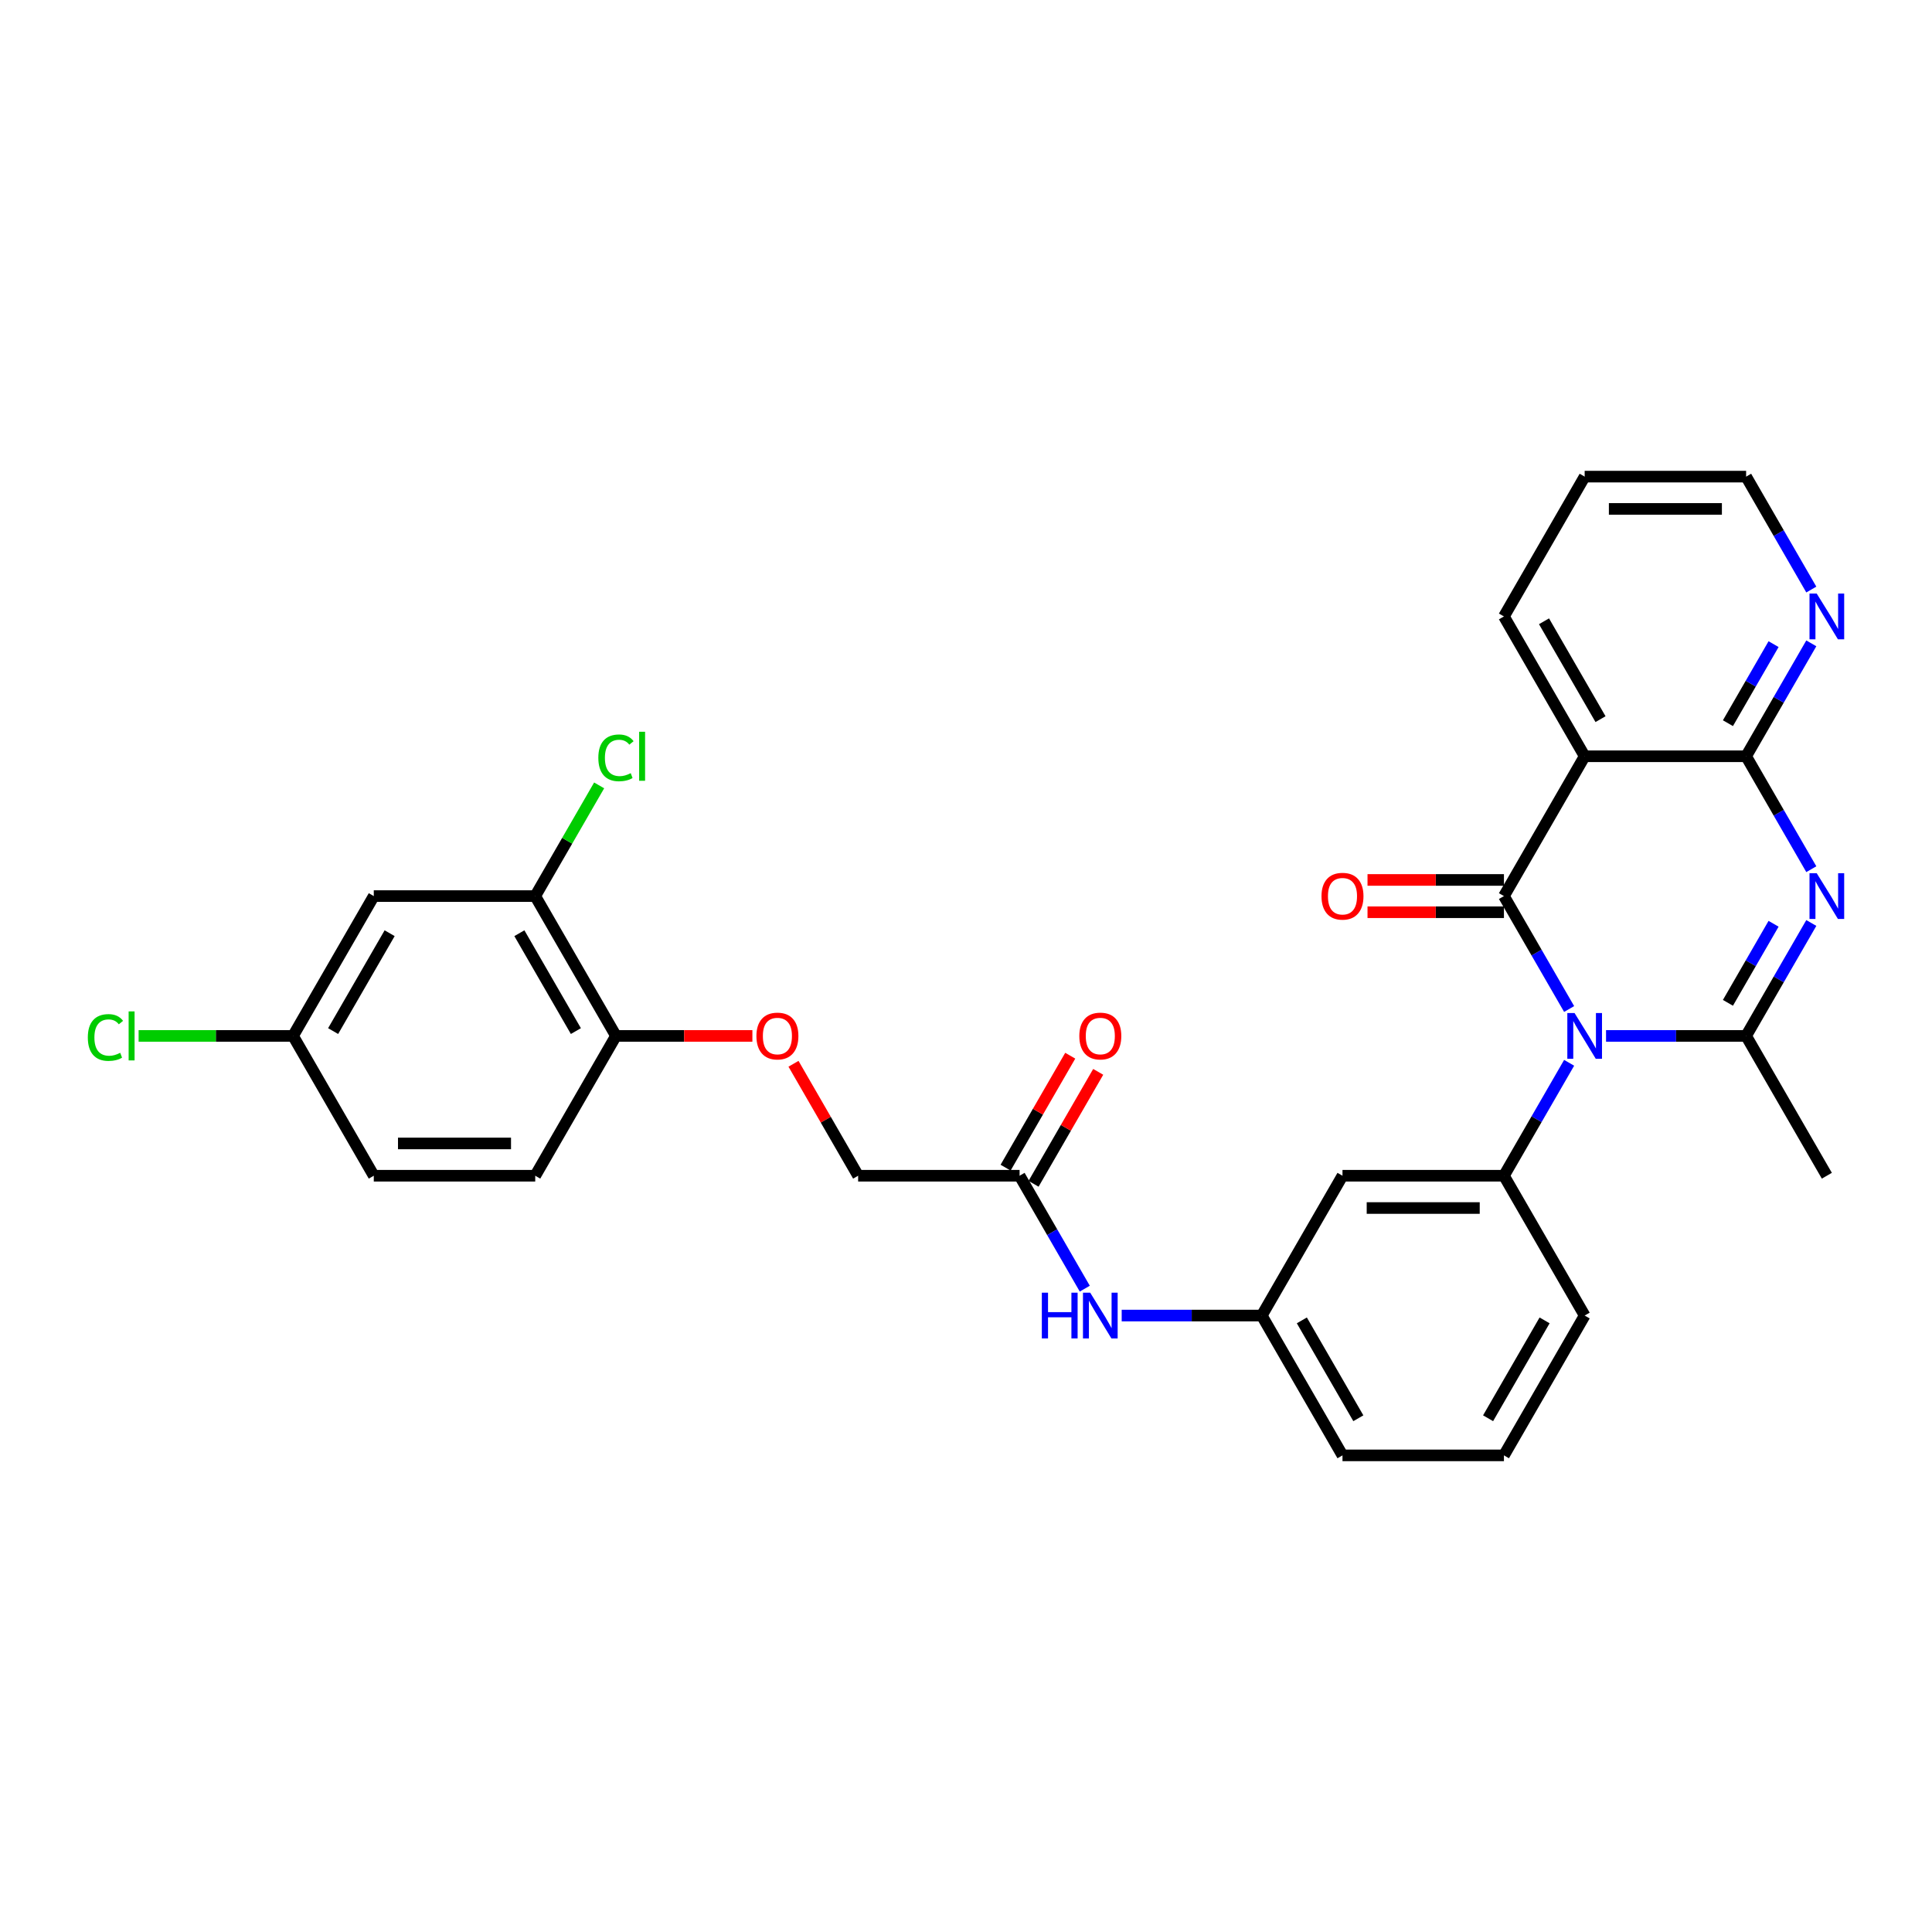 <?xml version='1.0' encoding='iso-8859-1'?>
<svg version='1.1' baseProfile='full'
              xmlns='http://www.w3.org/2000/svg'
                      xmlns:rdkit='http://www.rdkit.org/xml'
                      xmlns:xlink='http://www.w3.org/1999/xlink'
                  xml:space='preserve'
width='1000px' height='1000px' viewBox='0 0 1000 1000'>
<!-- END OF HEADER -->
<rect style='opacity:1.0;fill:#FFFFFF;stroke:none' width='1000' height='1000' x='0' y='0'> </rect>
<path class='bond-0' d='M 812.182,522.263 L 795.309,493.039' style='fill:none;fill-rule:evenodd;stroke:#0000FF;stroke-width:6px;stroke-linecap:butt;stroke-linejoin:miter;stroke-opacity:1' />
<path class='bond-0' d='M 795.309,493.039 L 778.437,463.814' style='fill:none;fill-rule:evenodd;stroke:#000000;stroke-width:6px;stroke-linecap:butt;stroke-linejoin:miter;stroke-opacity:1' />
<path class='bond-2' d='M 831.284,536.186 L 867.536,536.186' style='fill:none;fill-rule:evenodd;stroke:#0000FF;stroke-width:6px;stroke-linecap:butt;stroke-linejoin:miter;stroke-opacity:1' />
<path class='bond-2' d='M 867.536,536.186 L 903.787,536.186' style='fill:none;fill-rule:evenodd;stroke:#000000;stroke-width:6px;stroke-linecap:butt;stroke-linejoin:miter;stroke-opacity:1' />
<path class='bond-5' d='M 812.182,550.108 L 795.309,579.332' style='fill:none;fill-rule:evenodd;stroke:#0000FF;stroke-width:6px;stroke-linecap:butt;stroke-linejoin:miter;stroke-opacity:1' />
<path class='bond-5' d='M 795.309,579.332 L 778.437,608.557' style='fill:none;fill-rule:evenodd;stroke:#000000;stroke-width:6px;stroke-linecap:butt;stroke-linejoin:miter;stroke-opacity:1' />
<path class='bond-3' d='M 778.437,463.814 L 820.22,391.443' style='fill:none;fill-rule:evenodd;stroke:#000000;stroke-width:6px;stroke-linecap:butt;stroke-linejoin:miter;stroke-opacity:1' />
<path class='bond-9' d='M 778.437,455.458 L 743.13,455.458' style='fill:none;fill-rule:evenodd;stroke:#000000;stroke-width:6px;stroke-linecap:butt;stroke-linejoin:miter;stroke-opacity:1' />
<path class='bond-9' d='M 743.13,455.458 L 707.823,455.458' style='fill:none;fill-rule:evenodd;stroke:#FF0000;stroke-width:6px;stroke-linecap:butt;stroke-linejoin:miter;stroke-opacity:1' />
<path class='bond-9' d='M 778.437,472.171 L 743.13,472.171' style='fill:none;fill-rule:evenodd;stroke:#000000;stroke-width:6px;stroke-linecap:butt;stroke-linejoin:miter;stroke-opacity:1' />
<path class='bond-9' d='M 743.13,472.171 L 707.823,472.171' style='fill:none;fill-rule:evenodd;stroke:#FF0000;stroke-width:6px;stroke-linecap:butt;stroke-linejoin:miter;stroke-opacity:1' />
<path class='bond-1' d='M 937.532,477.737 L 920.66,506.961' style='fill:none;fill-rule:evenodd;stroke:#0000FF;stroke-width:6px;stroke-linecap:butt;stroke-linejoin:miter;stroke-opacity:1' />
<path class='bond-1' d='M 920.66,506.961 L 903.787,536.186' style='fill:none;fill-rule:evenodd;stroke:#000000;stroke-width:6px;stroke-linecap:butt;stroke-linejoin:miter;stroke-opacity:1' />
<path class='bond-1' d='M 917.996,478.147 L 906.185,498.604' style='fill:none;fill-rule:evenodd;stroke:#0000FF;stroke-width:6px;stroke-linecap:butt;stroke-linejoin:miter;stroke-opacity:1' />
<path class='bond-1' d='M 906.185,498.604 L 894.375,519.062' style='fill:none;fill-rule:evenodd;stroke:#000000;stroke-width:6px;stroke-linecap:butt;stroke-linejoin:miter;stroke-opacity:1' />
<path class='bond-4' d='M 937.532,449.892 L 920.66,420.668' style='fill:none;fill-rule:evenodd;stroke:#0000FF;stroke-width:6px;stroke-linecap:butt;stroke-linejoin:miter;stroke-opacity:1' />
<path class='bond-4' d='M 920.66,420.668 L 903.787,391.443' style='fill:none;fill-rule:evenodd;stroke:#000000;stroke-width:6px;stroke-linecap:butt;stroke-linejoin:miter;stroke-opacity:1' />
<path class='bond-21' d='M 903.787,536.186 L 945.57,608.557' style='fill:none;fill-rule:evenodd;stroke:#000000;stroke-width:6px;stroke-linecap:butt;stroke-linejoin:miter;stroke-opacity:1' />
<path class='bond-22' d='M 820.22,391.443 L 778.437,319.072' style='fill:none;fill-rule:evenodd;stroke:#000000;stroke-width:6px;stroke-linecap:butt;stroke-linejoin:miter;stroke-opacity:1' />
<path class='bond-22' d='M 828.427,372.231 L 799.178,321.571' style='fill:none;fill-rule:evenodd;stroke:#000000;stroke-width:6px;stroke-linecap:butt;stroke-linejoin:miter;stroke-opacity:1' />
<path class='bond-30' d='M 820.22,391.443 L 903.787,391.443' style='fill:none;fill-rule:evenodd;stroke:#000000;stroke-width:6px;stroke-linecap:butt;stroke-linejoin:miter;stroke-opacity:1' />
<path class='bond-8' d='M 903.787,391.443 L 920.66,362.219' style='fill:none;fill-rule:evenodd;stroke:#000000;stroke-width:6px;stroke-linecap:butt;stroke-linejoin:miter;stroke-opacity:1' />
<path class='bond-8' d='M 920.66,362.219 L 937.532,332.995' style='fill:none;fill-rule:evenodd;stroke:#0000FF;stroke-width:6px;stroke-linecap:butt;stroke-linejoin:miter;stroke-opacity:1' />
<path class='bond-8' d='M 894.375,374.319 L 906.185,353.862' style='fill:none;fill-rule:evenodd;stroke:#000000;stroke-width:6px;stroke-linecap:butt;stroke-linejoin:miter;stroke-opacity:1' />
<path class='bond-8' d='M 906.185,353.862 L 917.996,333.405' style='fill:none;fill-rule:evenodd;stroke:#0000FF;stroke-width:6px;stroke-linecap:butt;stroke-linejoin:miter;stroke-opacity:1' />
<path class='bond-6' d='M 778.437,608.557 L 694.87,608.557' style='fill:none;fill-rule:evenodd;stroke:#000000;stroke-width:6px;stroke-linecap:butt;stroke-linejoin:miter;stroke-opacity:1' />
<path class='bond-6' d='M 765.902,625.27 L 707.405,625.27' style='fill:none;fill-rule:evenodd;stroke:#000000;stroke-width:6px;stroke-linecap:butt;stroke-linejoin:miter;stroke-opacity:1' />
<path class='bond-24' d='M 778.437,608.557 L 820.22,680.928' style='fill:none;fill-rule:evenodd;stroke:#000000;stroke-width:6px;stroke-linecap:butt;stroke-linejoin:miter;stroke-opacity:1' />
<path class='bond-14' d='M 694.87,608.557 L 653.086,680.928' style='fill:none;fill-rule:evenodd;stroke:#000000;stroke-width:6px;stroke-linecap:butt;stroke-linejoin:miter;stroke-opacity:1' />
<path class='bond-7' d='M 277.035,463.814 L 318.819,536.186' style='fill:none;fill-rule:evenodd;stroke:#000000;stroke-width:6px;stroke-linecap:butt;stroke-linejoin:miter;stroke-opacity:1' />
<path class='bond-7' d='M 268.828,483.027 L 298.077,533.687' style='fill:none;fill-rule:evenodd;stroke:#000000;stroke-width:6px;stroke-linecap:butt;stroke-linejoin:miter;stroke-opacity:1' />
<path class='bond-11' d='M 277.035,463.814 L 193.468,463.814' style='fill:none;fill-rule:evenodd;stroke:#000000;stroke-width:6px;stroke-linecap:butt;stroke-linejoin:miter;stroke-opacity:1' />
<path class='bond-20' d='M 277.035,463.814 L 293.575,435.167' style='fill:none;fill-rule:evenodd;stroke:#000000;stroke-width:6px;stroke-linecap:butt;stroke-linejoin:miter;stroke-opacity:1' />
<path class='bond-20' d='M 293.575,435.167 L 310.115,406.519' style='fill:none;fill-rule:evenodd;stroke:#00CC00;stroke-width:6px;stroke-linecap:butt;stroke-linejoin:miter;stroke-opacity:1' />
<path class='bond-27' d='M 937.532,305.15 L 920.66,275.926' style='fill:none;fill-rule:evenodd;stroke:#0000FF;stroke-width:6px;stroke-linecap:butt;stroke-linejoin:miter;stroke-opacity:1' />
<path class='bond-27' d='M 920.66,275.926 L 903.787,246.701' style='fill:none;fill-rule:evenodd;stroke:#000000;stroke-width:6px;stroke-linecap:butt;stroke-linejoin:miter;stroke-opacity:1' />
<path class='bond-10' d='M 527.736,608.557 L 544.609,637.781' style='fill:none;fill-rule:evenodd;stroke:#000000;stroke-width:6px;stroke-linecap:butt;stroke-linejoin:miter;stroke-opacity:1' />
<path class='bond-10' d='M 544.609,637.781 L 561.481,667.005' style='fill:none;fill-rule:evenodd;stroke:#0000FF;stroke-width:6px;stroke-linecap:butt;stroke-linejoin:miter;stroke-opacity:1' />
<path class='bond-16' d='M 534.973,612.735 L 551.701,583.761' style='fill:none;fill-rule:evenodd;stroke:#000000;stroke-width:6px;stroke-linecap:butt;stroke-linejoin:miter;stroke-opacity:1' />
<path class='bond-16' d='M 551.701,583.761 L 568.429,554.788' style='fill:none;fill-rule:evenodd;stroke:#FF0000;stroke-width:6px;stroke-linecap:butt;stroke-linejoin:miter;stroke-opacity:1' />
<path class='bond-16' d='M 520.499,604.378 L 537.227,575.405' style='fill:none;fill-rule:evenodd;stroke:#000000;stroke-width:6px;stroke-linecap:butt;stroke-linejoin:miter;stroke-opacity:1' />
<path class='bond-16' d='M 537.227,575.405 L 553.955,546.431' style='fill:none;fill-rule:evenodd;stroke:#FF0000;stroke-width:6px;stroke-linecap:butt;stroke-linejoin:miter;stroke-opacity:1' />
<path class='bond-19' d='M 527.736,608.557 L 444.169,608.557' style='fill:none;fill-rule:evenodd;stroke:#000000;stroke-width:6px;stroke-linecap:butt;stroke-linejoin:miter;stroke-opacity:1' />
<path class='bond-33' d='M 193.468,463.814 L 151.685,536.186' style='fill:none;fill-rule:evenodd;stroke:#000000;stroke-width:6px;stroke-linecap:butt;stroke-linejoin:miter;stroke-opacity:1' />
<path class='bond-33' d='M 201.675,483.027 L 172.427,533.687' style='fill:none;fill-rule:evenodd;stroke:#000000;stroke-width:6px;stroke-linecap:butt;stroke-linejoin:miter;stroke-opacity:1' />
<path class='bond-12' d='M 580.584,680.928 L 616.835,680.928' style='fill:none;fill-rule:evenodd;stroke:#0000FF;stroke-width:6px;stroke-linecap:butt;stroke-linejoin:miter;stroke-opacity:1' />
<path class='bond-12' d='M 616.835,680.928 L 653.086,680.928' style='fill:none;fill-rule:evenodd;stroke:#000000;stroke-width:6px;stroke-linecap:butt;stroke-linejoin:miter;stroke-opacity:1' />
<path class='bond-13' d='M 318.819,536.186 L 354.126,536.186' style='fill:none;fill-rule:evenodd;stroke:#000000;stroke-width:6px;stroke-linecap:butt;stroke-linejoin:miter;stroke-opacity:1' />
<path class='bond-13' d='M 354.126,536.186 L 389.433,536.186' style='fill:none;fill-rule:evenodd;stroke:#FF0000;stroke-width:6px;stroke-linecap:butt;stroke-linejoin:miter;stroke-opacity:1' />
<path class='bond-17' d='M 318.819,536.186 L 277.035,608.557' style='fill:none;fill-rule:evenodd;stroke:#000000;stroke-width:6px;stroke-linecap:butt;stroke-linejoin:miter;stroke-opacity:1' />
<path class='bond-31' d='M 653.086,680.928 L 694.87,753.299' style='fill:none;fill-rule:evenodd;stroke:#000000;stroke-width:6px;stroke-linecap:butt;stroke-linejoin:miter;stroke-opacity:1' />
<path class='bond-31' d='M 673.828,683.427 L 703.076,734.086' style='fill:none;fill-rule:evenodd;stroke:#000000;stroke-width:6px;stroke-linecap:butt;stroke-linejoin:miter;stroke-opacity:1' />
<path class='bond-15' d='M 410.713,550.609 L 427.441,579.583' style='fill:none;fill-rule:evenodd;stroke:#FF0000;stroke-width:6px;stroke-linecap:butt;stroke-linejoin:miter;stroke-opacity:1' />
<path class='bond-15' d='M 427.441,579.583 L 444.169,608.557' style='fill:none;fill-rule:evenodd;stroke:#000000;stroke-width:6px;stroke-linecap:butt;stroke-linejoin:miter;stroke-opacity:1' />
<path class='bond-23' d='M 277.035,608.557 L 193.468,608.557' style='fill:none;fill-rule:evenodd;stroke:#000000;stroke-width:6px;stroke-linecap:butt;stroke-linejoin:miter;stroke-opacity:1' />
<path class='bond-23' d='M 264.5,591.843 L 206.003,591.843' style='fill:none;fill-rule:evenodd;stroke:#000000;stroke-width:6px;stroke-linecap:butt;stroke-linejoin:miter;stroke-opacity:1' />
<path class='bond-18' d='M 151.685,536.186 L 193.468,608.557' style='fill:none;fill-rule:evenodd;stroke:#000000;stroke-width:6px;stroke-linecap:butt;stroke-linejoin:miter;stroke-opacity:1' />
<path class='bond-25' d='M 151.685,536.186 L 111.715,536.186' style='fill:none;fill-rule:evenodd;stroke:#000000;stroke-width:6px;stroke-linecap:butt;stroke-linejoin:miter;stroke-opacity:1' />
<path class='bond-25' d='M 111.715,536.186 L 71.745,536.186' style='fill:none;fill-rule:evenodd;stroke:#00CC00;stroke-width:6px;stroke-linecap:butt;stroke-linejoin:miter;stroke-opacity:1' />
<path class='bond-29' d='M 778.437,319.072 L 820.22,246.701' style='fill:none;fill-rule:evenodd;stroke:#000000;stroke-width:6px;stroke-linecap:butt;stroke-linejoin:miter;stroke-opacity:1' />
<path class='bond-26' d='M 820.22,680.928 L 778.437,753.299' style='fill:none;fill-rule:evenodd;stroke:#000000;stroke-width:6px;stroke-linecap:butt;stroke-linejoin:miter;stroke-opacity:1' />
<path class='bond-26' d='M 799.478,683.427 L 770.23,734.086' style='fill:none;fill-rule:evenodd;stroke:#000000;stroke-width:6px;stroke-linecap:butt;stroke-linejoin:miter;stroke-opacity:1' />
<path class='bond-28' d='M 778.437,753.299 L 694.87,753.299' style='fill:none;fill-rule:evenodd;stroke:#000000;stroke-width:6px;stroke-linecap:butt;stroke-linejoin:miter;stroke-opacity:1' />
<path class='bond-32' d='M 903.787,246.701 L 820.22,246.701' style='fill:none;fill-rule:evenodd;stroke:#000000;stroke-width:6px;stroke-linecap:butt;stroke-linejoin:miter;stroke-opacity:1' />
<path class='bond-32' d='M 891.252,263.415 L 832.755,263.415' style='fill:none;fill-rule:evenodd;stroke:#000000;stroke-width:6px;stroke-linecap:butt;stroke-linejoin:miter;stroke-opacity:1' />
<path  class='atom-0' d='M 814.989 524.352
L 822.744 536.887
Q 823.513 538.124, 824.749 540.364
Q 825.986 542.603, 826.053 542.737
L 826.053 524.352
L 829.195 524.352
L 829.195 548.019
L 825.953 548.019
L 817.629 534.314
Q 816.66 532.709, 815.624 530.871
Q 814.621 529.032, 814.32 528.464
L 814.32 548.019
L 811.245 548.019
L 811.245 524.352
L 814.989 524.352
' fill='#0000FF'/>
<path  class='atom-2' d='M 940.339 451.981
L 948.094 464.516
Q 948.863 465.753, 950.1 467.993
Q 951.336 470.232, 951.403 470.366
L 951.403 451.981
L 954.545 451.981
L 954.545 475.648
L 951.303 475.648
L 942.98 461.943
Q 942.01 460.338, 940.974 458.5
Q 939.971 456.661, 939.671 456.093
L 939.671 475.648
L 936.595 475.648
L 936.595 451.981
L 940.339 451.981
' fill='#0000FF'/>
<path  class='atom-9' d='M 940.339 307.239
L 948.094 319.774
Q 948.863 321.011, 950.1 323.251
Q 951.336 325.49, 951.403 325.624
L 951.403 307.239
L 954.545 307.239
L 954.545 330.905
L 951.303 330.905
L 942.98 317.2
Q 942.01 315.596, 940.974 313.757
Q 939.971 311.919, 939.671 311.351
L 939.671 330.905
L 936.595 330.905
L 936.595 307.239
L 940.339 307.239
' fill='#0000FF'/>
<path  class='atom-10' d='M 684.006 463.881
Q 684.006 458.199, 686.814 455.023
Q 689.622 451.848, 694.87 451.848
Q 700.118 451.848, 702.926 455.023
Q 705.733 458.199, 705.733 463.881
Q 705.733 469.631, 702.892 472.907
Q 700.051 476.149, 694.87 476.149
Q 689.655 476.149, 686.814 472.907
Q 684.006 469.664, 684.006 463.881
M 694.87 473.475
Q 698.48 473.475, 700.419 471.068
Q 702.391 468.628, 702.391 463.881
Q 702.391 459.235, 700.419 456.895
Q 698.48 454.522, 694.87 454.522
Q 691.26 454.522, 689.287 456.862
Q 687.349 459.202, 687.349 463.881
Q 687.349 468.661, 689.287 471.068
Q 691.26 473.475, 694.87 473.475
' fill='#FF0000'/>
<path  class='atom-13' d='M 539.251 669.095
L 542.46 669.095
L 542.46 679.156
L 554.561 679.156
L 554.561 669.095
L 557.77 669.095
L 557.77 692.761
L 554.561 692.761
L 554.561 681.83
L 542.46 681.83
L 542.46 692.761
L 539.251 692.761
L 539.251 669.095
' fill='#0000FF'/>
<path  class='atom-13' d='M 564.288 669.095
L 572.043 681.63
Q 572.812 682.866, 574.049 685.106
Q 575.285 687.346, 575.352 687.479
L 575.352 669.095
L 578.494 669.095
L 578.494 692.761
L 575.252 692.761
L 566.929 679.056
Q 565.959 677.451, 564.923 675.613
Q 563.92 673.774, 563.619 673.206
L 563.619 692.761
L 560.544 692.761
L 560.544 669.095
L 564.288 669.095
' fill='#0000FF'/>
<path  class='atom-16' d='M 391.522 536.252
Q 391.522 530.57, 394.33 527.394
Q 397.137 524.219, 402.386 524.219
Q 407.634 524.219, 410.441 527.394
Q 413.249 530.57, 413.249 536.252
Q 413.249 542.002, 410.408 545.278
Q 407.567 548.52, 402.386 548.52
Q 397.171 548.52, 394.33 545.278
Q 391.522 542.035, 391.522 536.252
M 402.386 545.846
Q 405.996 545.846, 407.934 543.439
Q 409.907 540.999, 409.907 536.252
Q 409.907 531.606, 407.934 529.266
Q 405.996 526.893, 402.386 526.893
Q 398.775 526.893, 396.803 529.233
Q 394.864 531.573, 394.864 536.252
Q 394.864 541.032, 396.803 543.439
Q 398.775 545.846, 402.386 545.846
' fill='#FF0000'/>
<path  class='atom-17' d='M 558.656 536.252
Q 558.656 530.57, 561.463 527.394
Q 564.271 524.219, 569.519 524.219
Q 574.767 524.219, 577.575 527.394
Q 580.383 530.57, 580.383 536.252
Q 580.383 542.002, 577.542 545.278
Q 574.7 548.52, 569.519 548.52
Q 564.305 548.52, 561.463 545.278
Q 558.656 542.035, 558.656 536.252
M 569.519 545.846
Q 573.129 545.846, 575.068 543.439
Q 577.04 540.999, 577.04 536.252
Q 577.04 531.606, 575.068 529.266
Q 573.129 526.893, 569.519 526.893
Q 565.909 526.893, 563.937 529.233
Q 561.998 531.573, 561.998 536.252
Q 561.998 541.032, 563.937 543.439
Q 565.909 545.846, 569.519 545.846
' fill='#FF0000'/>
<path  class='atom-21' d='M 309.693 392.262
Q 309.693 386.379, 312.434 383.304
Q 315.209 380.195, 320.457 380.195
Q 325.337 380.195, 327.944 383.638
L 325.738 385.443
Q 323.833 382.936, 320.457 382.936
Q 316.88 382.936, 314.975 385.343
Q 313.103 387.716, 313.103 392.262
Q 313.103 396.942, 315.041 399.349
Q 317.014 401.756, 320.824 401.756
Q 323.431 401.756, 326.473 400.185
L 327.409 402.692
Q 326.172 403.494, 324.301 403.962
Q 322.429 404.43, 320.356 404.43
Q 315.209 404.43, 312.434 401.288
Q 309.693 398.145, 309.693 392.262
' fill='#00CC00'/>
<path  class='atom-21' d='M 330.819 378.758
L 333.894 378.758
L 333.894 404.129
L 330.819 404.129
L 330.819 378.758
' fill='#00CC00'/>
<path  class='atom-26' d='M 45.455 537.004
Q 45.455 531.121, 48.196 528.046
Q 50.97 524.937, 56.218 524.937
Q 61.098 524.937, 63.706 528.38
L 61.499 530.185
Q 59.594 527.678, 56.218 527.678
Q 52.641 527.678, 50.736 530.085
Q 48.864 532.458, 48.864 537.004
Q 48.864 541.684, 50.803 544.091
Q 52.775 546.498, 56.586 546.498
Q 59.193 546.498, 62.235 544.927
L 63.171 547.434
Q 61.934 548.236, 60.062 548.704
Q 58.19 549.172, 56.118 549.172
Q 50.97 549.172, 48.196 546.03
Q 45.455 542.888, 45.455 537.004
' fill='#00CC00'/>
<path  class='atom-26' d='M 66.58 523.5
L 69.656 523.5
L 69.656 548.871
L 66.58 548.871
L 66.58 523.5
' fill='#00CC00'/>
</svg>
